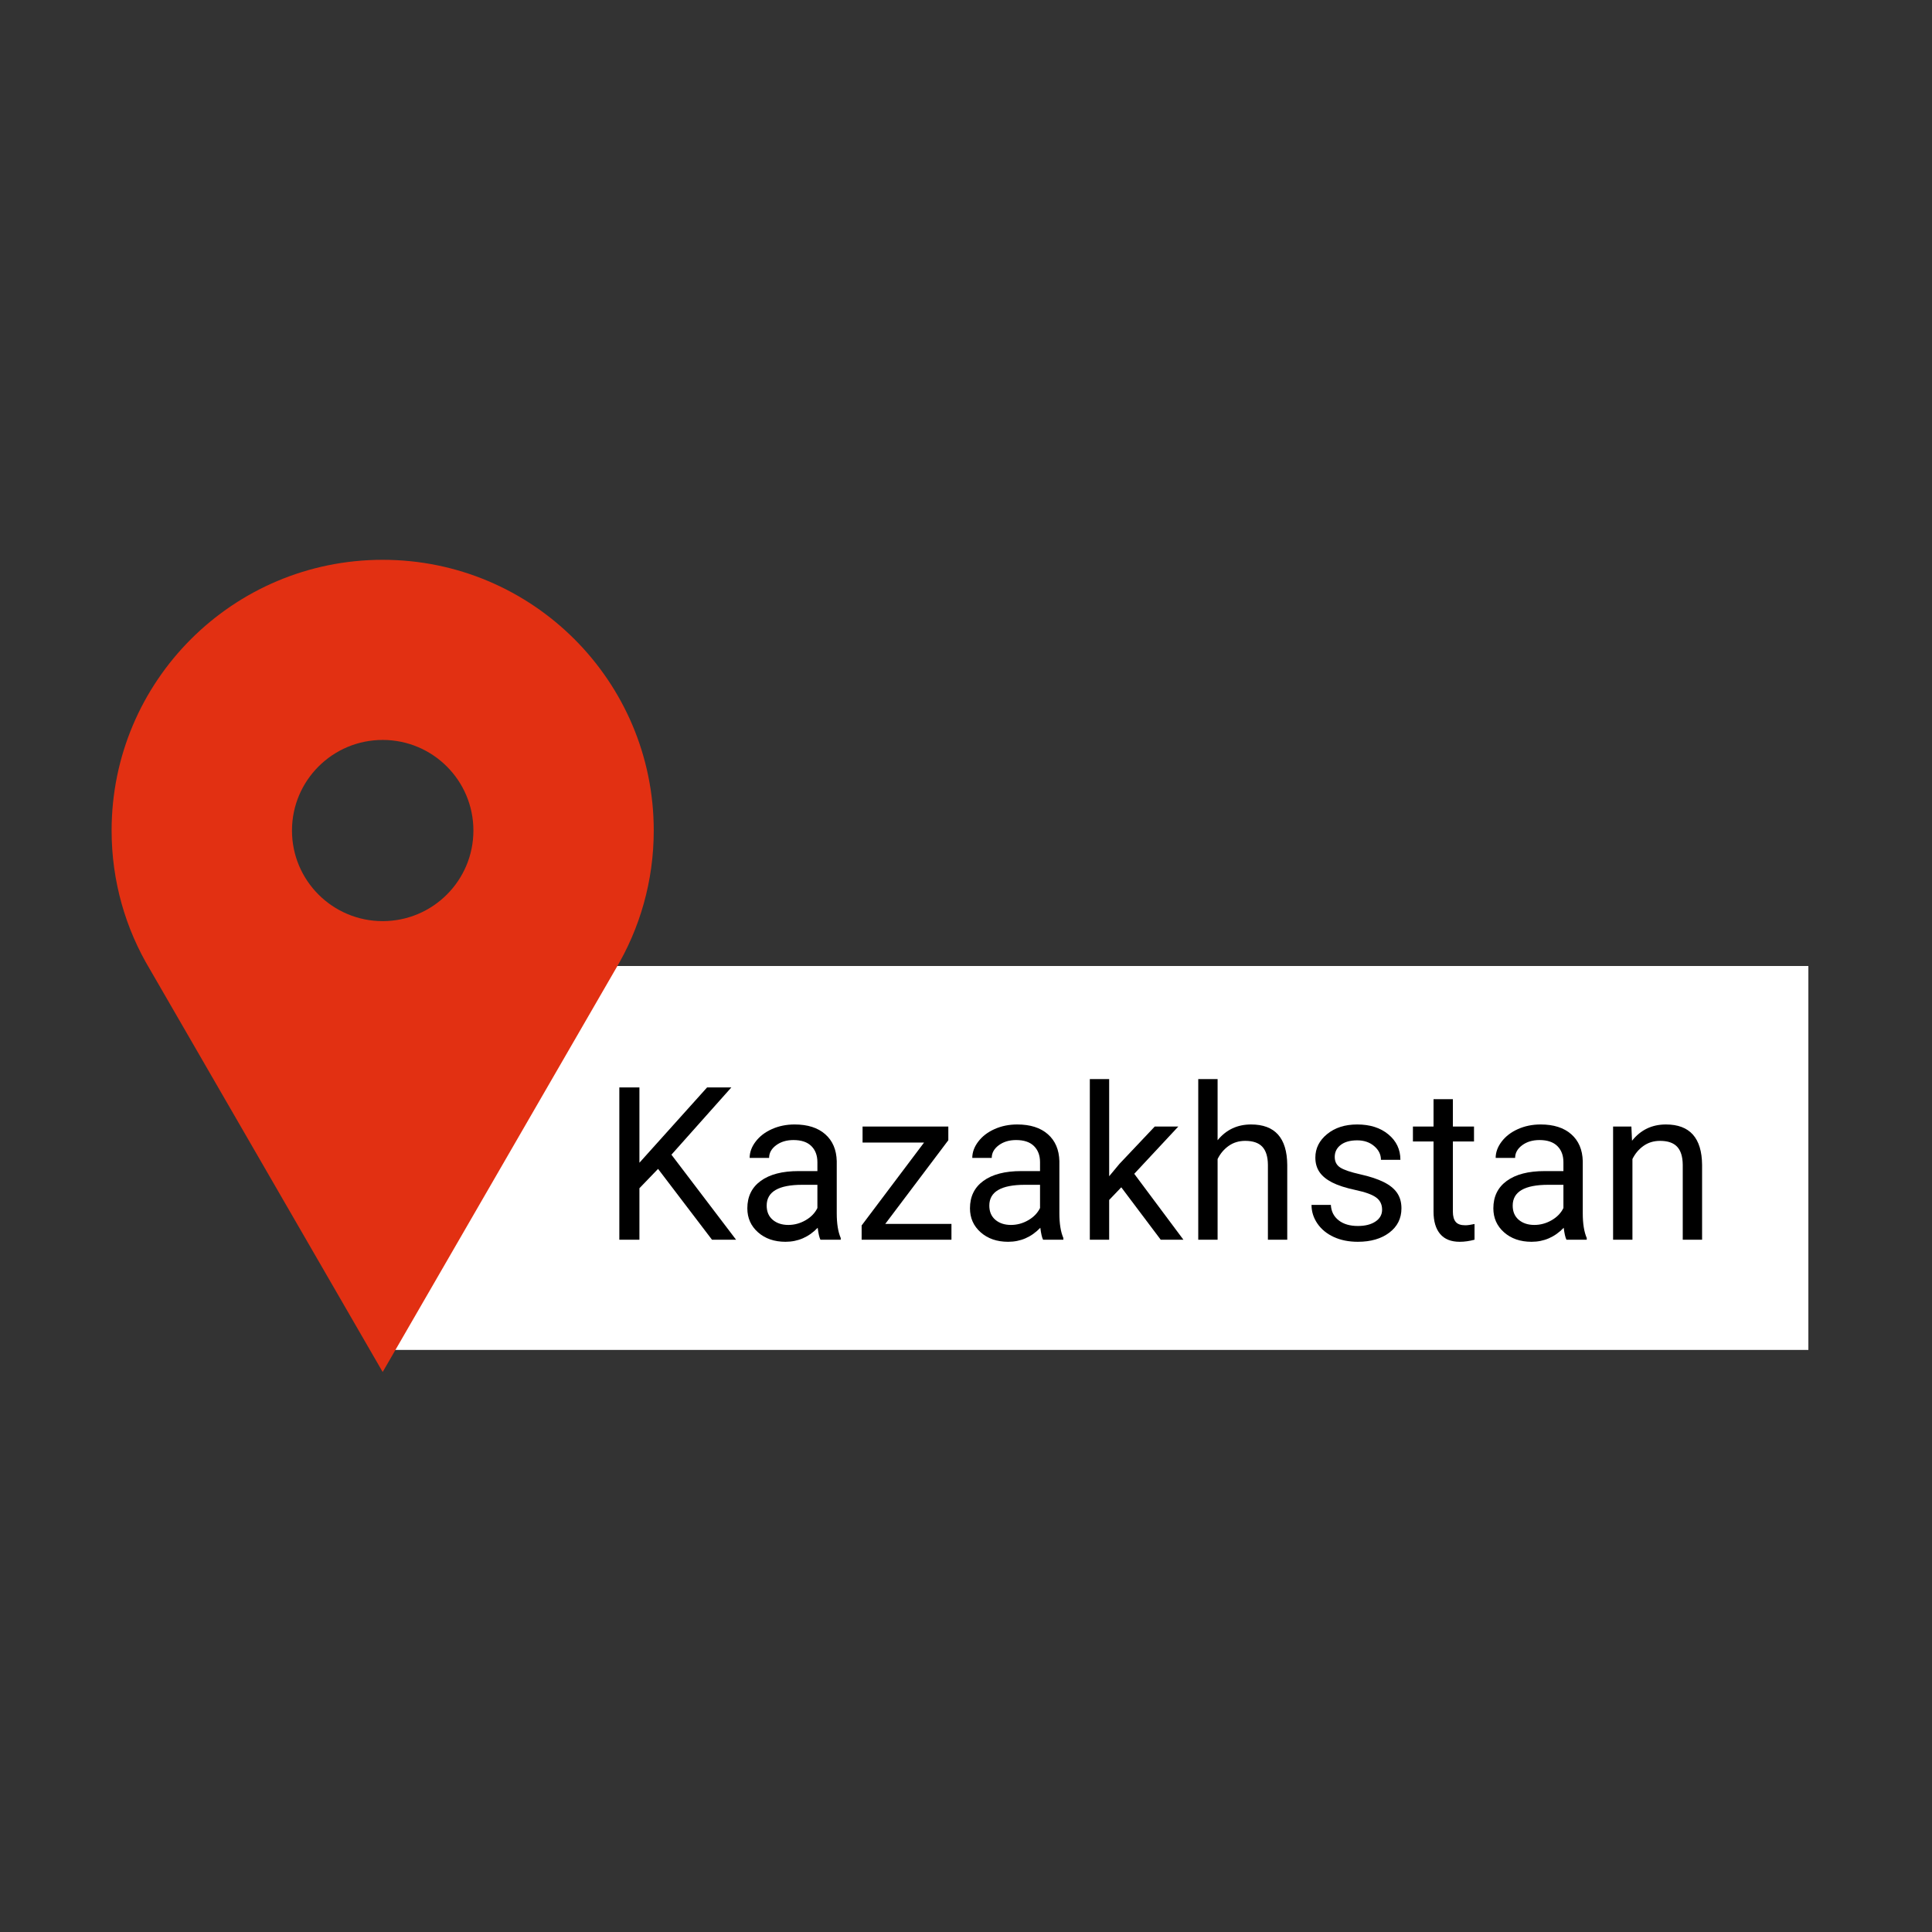 <?xml version="1.0" encoding="UTF-8"?> <svg xmlns="http://www.w3.org/2000/svg" xmlns:xlink="http://www.w3.org/1999/xlink" width="1080" zoomAndPan="magnify" viewBox="0 0 810 810" height="1080" preserveAspectRatio="xMidYMid meet"><rect x="0" y="0" width="810" height="810" fill="#333333" stroke="none"/> <defs> <g></g> <clipPath id="796efd6c9f"> <path d="M 160.34 405 L 759 405 L 759 566 L 160.34 566 Z M 160.34 405 " clip-rule="nonzero"></path> </clipPath> <clipPath id="d7d82633d3"> <path d="M 46.453 234.703 L 274.453 234.703 L 274.453 575.203 L 46.453 575.203 Z M 46.453 234.703 " clip-rule="nonzero"></path> </clipPath> </defs> <g clip-path="url(#796efd6c9f)"> <path fill="#ffffff" d="M 160.34 405 L 758.164 405 L 758.164 565.953 L 160.34 565.953 Z M 160.34 405 " fill-opacity="1" fill-rule="nonzero"></path> </g> <g fill="#000000" fill-opacity="1"> <g transform="translate(163.341, 519.75)"> <g></g> </g> </g> <g fill="#000000" fill-opacity="1"> <g transform="translate(185.569, 519.75)"> <g></g> </g> </g> <g fill="#000000" fill-opacity="1"> <g transform="translate(207.797, 519.75)"> <g></g> </g> </g> <g fill="#000000" fill-opacity="1"> <g transform="translate(230.025, 519.75)"> <g></g> </g> </g> <g fill="#000000" fill-opacity="1"> <g transform="translate(252.251, 519.75)"> <g> <path d="M 23.641 -29.688 L 15.828 -21.578 L 15.828 0 L 7.406 0 L 7.406 -63.844 L 15.828 -63.844 L 15.828 -32.266 L 44.203 -63.844 L 54.375 -63.844 L 29.25 -35.641 L 56.344 0 L 46.25 0 Z M 23.641 -29.688 "></path> </g> </g> </g> <g fill="#000000" fill-opacity="1"> <g transform="translate(308.544, 519.75)"> <g> <path d="M 35.422 0 C 34.953 -0.938 34.57 -2.602 34.281 -5 C 30.508 -1.082 26.008 0.875 20.781 0.875 C 16.102 0.875 12.266 -0.445 9.266 -3.094 C 6.273 -5.738 4.781 -9.094 4.781 -13.156 C 4.781 -18.094 6.656 -21.926 10.406 -24.656 C 14.164 -27.395 19.453 -28.766 26.266 -28.766 L 34.156 -28.766 L 34.156 -32.484 C 34.156 -35.328 33.305 -37.586 31.609 -39.266 C 29.91 -40.941 27.41 -41.781 24.109 -41.781 C 21.223 -41.781 18.801 -41.051 16.844 -39.594 C 14.883 -38.133 13.906 -36.363 13.906 -34.281 L 5.75 -34.281 C 5.75 -36.656 6.586 -38.941 8.266 -41.141 C 9.941 -43.348 12.219 -45.094 15.094 -46.375 C 17.977 -47.664 21.145 -48.312 24.594 -48.312 C 30.062 -48.312 34.344 -46.945 37.438 -44.219 C 40.539 -41.488 42.148 -37.723 42.266 -32.922 L 42.266 -11.094 C 42.266 -6.738 42.82 -3.273 43.938 -0.703 L 43.938 0 Z M 21.969 -6.188 C 24.508 -6.188 26.922 -6.844 29.203 -8.156 C 31.484 -9.469 33.133 -11.176 34.156 -13.281 L 34.156 -23.016 L 27.797 -23.016 C 17.859 -23.016 12.891 -20.109 12.891 -14.297 C 12.891 -11.754 13.738 -9.766 15.438 -8.328 C 17.133 -6.898 19.312 -6.188 21.969 -6.188 Z M 21.969 -6.188 "></path> </g> </g> </g> <g fill="#000000" fill-opacity="1"> <g transform="translate(357.385, 519.75)"> <g> <path d="M 13.766 -6.625 L 41.516 -6.625 L 41.516 0 L 3.859 0 L 3.859 -5.969 L 30.031 -40.734 L 4.25 -40.734 L 4.25 -47.438 L 40.203 -47.438 L 40.203 -41.703 Z M 13.766 -6.625 "></path> </g> </g> </g> <g fill="#000000" fill-opacity="1"> <g transform="translate(401.884, 519.75)"> <g> <path d="M 35.422 0 C 34.953 -0.938 34.57 -2.602 34.281 -5 C 30.508 -1.082 26.008 0.875 20.781 0.875 C 16.102 0.875 12.266 -0.445 9.266 -3.094 C 6.273 -5.738 4.781 -9.094 4.781 -13.156 C 4.781 -18.094 6.656 -21.926 10.406 -24.656 C 14.164 -27.395 19.453 -28.766 26.266 -28.766 L 34.156 -28.766 L 34.156 -32.484 C 34.156 -35.328 33.305 -37.586 31.609 -39.266 C 29.91 -40.941 27.41 -41.781 24.109 -41.781 C 21.223 -41.781 18.801 -41.051 16.844 -39.594 C 14.883 -38.133 13.906 -36.363 13.906 -34.281 L 5.75 -34.281 C 5.75 -36.656 6.586 -38.941 8.266 -41.141 C 9.941 -43.348 12.219 -45.094 15.094 -46.375 C 17.977 -47.664 21.145 -48.312 24.594 -48.312 C 30.062 -48.312 34.344 -46.945 37.438 -44.219 C 40.539 -41.488 42.148 -37.723 42.266 -32.922 L 42.266 -11.094 C 42.266 -6.738 42.82 -3.273 43.938 -0.703 L 43.938 0 Z M 21.969 -6.188 C 24.508 -6.188 26.922 -6.844 29.203 -8.156 C 31.484 -9.469 33.133 -11.176 34.156 -13.281 L 34.156 -23.016 L 27.797 -23.016 C 17.859 -23.016 12.891 -20.109 12.891 -14.297 C 12.891 -11.754 13.738 -9.766 15.438 -8.328 C 17.133 -6.898 19.312 -6.188 21.969 -6.188 Z M 21.969 -6.188 "></path> </g> </g> </g> <g fill="#000000" fill-opacity="1"> <g transform="translate(450.725, 519.75)"> <g> <path d="M 19.375 -21.969 L 14.297 -16.656 L 14.297 0 L 6.188 0 L 6.188 -67.344 L 14.297 -67.344 L 14.297 -26.609 L 18.641 -31.828 L 33.406 -47.438 L 43.281 -47.438 L 24.812 -27.625 L 45.422 0 L 35.906 0 Z M 19.375 -21.969 "></path> </g> </g> </g> <g fill="#000000" fill-opacity="1"> <g transform="translate(496.233, 519.75)"> <g> <path d="M 14.25 -41.703 C 17.844 -46.109 22.52 -48.312 28.281 -48.312 C 38.301 -48.312 43.359 -42.656 43.453 -31.344 L 43.453 0 L 35.344 0 L 35.344 -31.391 C 35.312 -34.816 34.523 -37.348 32.984 -38.984 C 31.453 -40.617 29.066 -41.438 25.828 -41.438 C 23.191 -41.438 20.879 -40.734 18.891 -39.328 C 16.91 -37.922 15.363 -36.082 14.25 -33.812 L 14.25 0 L 6.141 0 L 6.141 -67.344 L 14.25 -67.344 Z M 14.25 -41.703 "></path> </g> </g> </g> <g fill="#000000" fill-opacity="1"> <g transform="translate(545.687, 519.75)"> <g> <path d="M 33.766 -12.578 C 33.766 -14.773 32.938 -16.477 31.281 -17.688 C 29.633 -18.906 26.754 -19.953 22.641 -20.828 C 18.535 -21.703 15.273 -22.754 12.859 -23.984 C 10.453 -25.211 8.672 -26.672 7.516 -28.359 C 6.359 -30.055 5.781 -32.078 5.781 -34.422 C 5.781 -38.305 7.426 -41.594 10.719 -44.281 C 14.008 -46.969 18.211 -48.312 23.328 -48.312 C 28.703 -48.312 33.062 -46.922 36.406 -44.141 C 39.758 -41.367 41.438 -37.82 41.438 -33.5 L 33.281 -33.5 C 33.281 -35.719 32.336 -37.629 30.453 -39.234 C 28.566 -40.848 26.191 -41.656 23.328 -41.656 C 20.367 -41.656 18.055 -41.008 16.391 -39.719 C 14.734 -38.438 13.906 -36.758 13.906 -34.688 C 13.906 -32.727 14.676 -31.25 16.219 -30.25 C 17.77 -29.258 20.566 -28.312 24.609 -27.406 C 28.66 -26.5 31.941 -25.414 34.453 -24.156 C 36.973 -22.906 38.836 -21.395 40.047 -19.625 C 41.266 -17.852 41.875 -15.695 41.875 -13.156 C 41.875 -8.914 40.176 -5.516 36.781 -2.953 C 33.395 -0.398 29 0.875 23.594 0.875 C 19.789 0.875 16.426 0.203 13.5 -1.141 C 10.582 -2.484 8.297 -4.359 6.641 -6.766 C 4.992 -9.18 4.172 -11.789 4.172 -14.594 L 12.281 -14.594 C 12.426 -11.875 13.516 -9.719 15.547 -8.125 C 17.578 -6.539 20.258 -5.75 23.594 -5.75 C 26.656 -5.75 29.113 -6.367 30.969 -7.609 C 32.832 -8.848 33.766 -10.504 33.766 -12.578 Z M 33.766 -12.578 "></path> </g> </g> </g> <g fill="#000000" fill-opacity="1"> <g transform="translate(591.985, 519.75)"> <g> <path d="M 17.141 -58.922 L 17.141 -47.438 L 26 -47.438 L 26 -41.172 L 17.141 -41.172 L 17.141 -11.75 C 17.141 -9.852 17.535 -8.426 18.328 -7.469 C 19.117 -6.52 20.461 -6.047 22.359 -6.047 C 23.297 -6.047 24.582 -6.223 26.219 -6.578 L 26.219 0 C 24.082 0.582 22.008 0.875 20 0.875 C 16.375 0.875 13.641 -0.219 11.797 -2.406 C 9.953 -4.602 9.031 -7.719 9.031 -11.75 L 9.031 -41.172 L 0.391 -41.172 L 0.391 -47.438 L 9.031 -47.438 L 9.031 -58.922 Z M 17.141 -58.922 "></path> </g> </g> </g> <g fill="#000000" fill-opacity="1"> <g transform="translate(621.315, 519.75)"> <g> <path d="M 35.422 0 C 34.953 -0.938 34.57 -2.602 34.281 -5 C 30.508 -1.082 26.008 0.875 20.781 0.875 C 16.102 0.875 12.266 -0.445 9.266 -3.094 C 6.273 -5.738 4.781 -9.094 4.781 -13.156 C 4.781 -18.094 6.656 -21.926 10.406 -24.656 C 14.164 -27.395 19.453 -28.766 26.266 -28.766 L 34.156 -28.766 L 34.156 -32.484 C 34.156 -35.328 33.305 -37.586 31.609 -39.266 C 29.91 -40.941 27.41 -41.781 24.109 -41.781 C 21.223 -41.781 18.801 -41.051 16.844 -39.594 C 14.883 -38.133 13.906 -36.363 13.906 -34.281 L 5.75 -34.281 C 5.75 -36.656 6.586 -38.941 8.266 -41.141 C 9.941 -43.348 12.219 -45.094 15.094 -46.375 C 17.977 -47.664 21.145 -48.312 24.594 -48.312 C 30.062 -48.312 34.344 -46.945 37.438 -44.219 C 40.539 -41.488 42.148 -37.723 42.266 -32.922 L 42.266 -11.094 C 42.266 -6.738 42.82 -3.273 43.938 -0.703 L 43.938 0 Z M 21.969 -6.188 C 24.508 -6.188 26.922 -6.844 29.203 -8.156 C 31.484 -9.469 33.133 -11.176 34.156 -13.281 L 34.156 -23.016 L 27.797 -23.016 C 17.859 -23.016 12.891 -20.109 12.891 -14.297 C 12.891 -11.754 13.738 -9.766 15.438 -8.328 C 17.133 -6.898 19.312 -6.188 21.969 -6.188 Z M 21.969 -6.188 "></path> </g> </g> </g> <g fill="#000000" fill-opacity="1"> <g transform="translate(670.156, 519.75)"> <g> <path d="M 13.812 -47.438 L 14.078 -41.484 C 17.703 -46.035 22.438 -48.312 28.281 -48.312 C 38.301 -48.312 43.359 -42.656 43.453 -31.344 L 43.453 0 L 35.344 0 L 35.344 -31.391 C 35.312 -34.816 34.523 -37.348 32.984 -38.984 C 31.453 -40.617 29.066 -41.438 25.828 -41.438 C 23.191 -41.438 20.879 -40.734 18.891 -39.328 C 16.91 -37.922 15.363 -36.082 14.25 -33.812 L 14.25 0 L 6.141 0 L 6.141 -47.438 Z M 13.812 -47.438 "></path> </g> </g> </g> <g clip-path="url(#d7d82633d3)"> <path fill="#e23012" d="M 160.441 234.703 C 97.672 234.703 46.793 285.52 46.793 348.207 C 46.793 369.484 52.652 389.383 62.852 406.402 L 160.438 575.215 L 258.098 406.281 C 268.25 389.293 274.086 369.43 274.086 348.207 C 274.09 285.52 223.211 234.703 160.441 234.703 Z M 160.441 386.188 C 139.438 386.188 122.41 369.18 122.414 348.203 C 122.414 327.23 139.441 310.223 160.441 310.223 C 181.449 310.223 198.477 327.23 198.477 348.203 C 198.477 369.184 181.449 386.188 160.441 386.188 Z M 160.441 386.188 " fill-opacity="1" fill-rule="nonzero"></path> </g> </svg> 